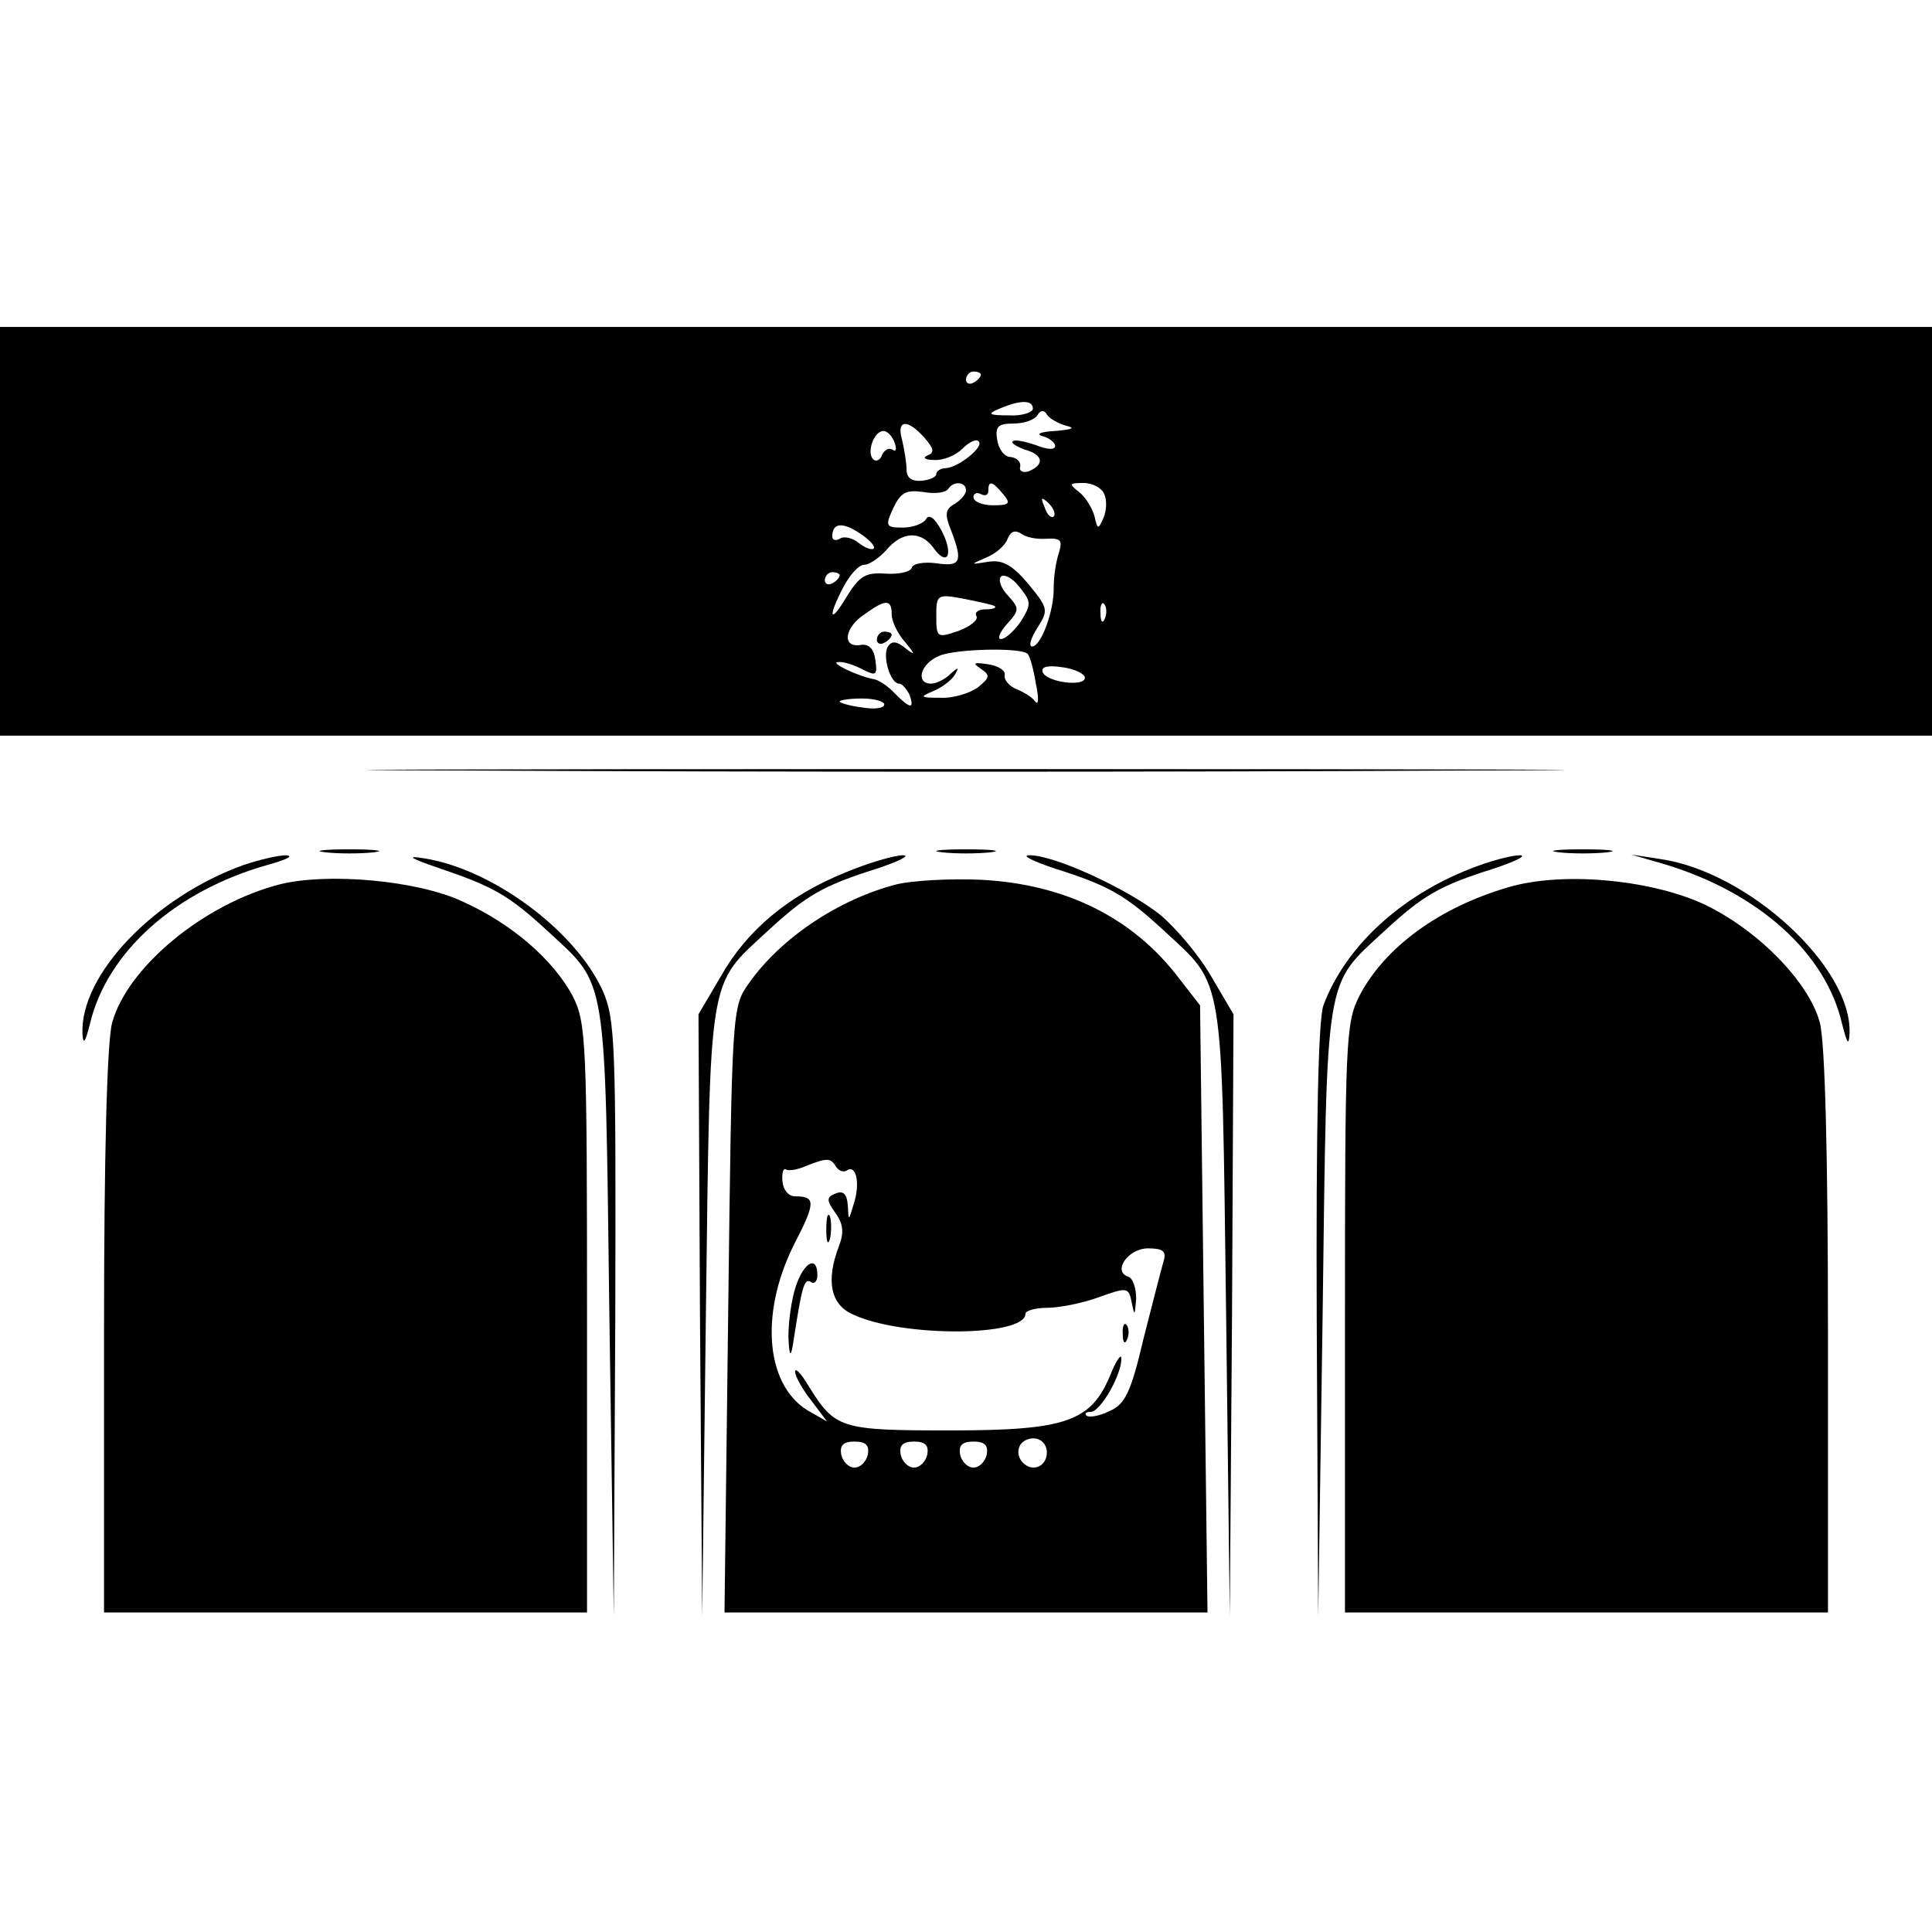 <?xml version="1.0" standalone="no"?>
<!DOCTYPE svg PUBLIC "-//W3C//DTD SVG 20010904//EN"
 "http://www.w3.org/TR/2001/REC-SVG-20010904/DTD/svg10.dtd">
<svg version="1.0" xmlns="http://www.w3.org/2000/svg"
 width="260pt" height="260pt" viewBox="0 0 260 260"
 preserveAspectRatio="xMidYMid meet">
<g transform="translate(0,260) scale(0.1,-0.1)"
fill="#000000" stroke="none">
<path d="M0 1885 l0 -275 1300 0 1300 0 0 275 0 275 -1300 0 -1300 0 0 -275z
m1320 211 c0 -3 -4 -8 -10 -11 -5 -3 -10 -1 -10 4 0 6 5 11 10 11 6 0 10 -2
10 -4z m70 -46 c0 -5 -15 -10 -32 -9 -28 0 -30 2 -13 9 28 12 45 12 45 0z m45
-23 c13 -3 8 -5 -15 -7 -19 -1 -27 -4 -17 -7 9 -2 17 -9 17 -13 0 -6 -11 -5
-26 1 -15 5 -29 8 -31 5 -3 -2 5 -7 16 -11 25 -7 27 -20 6 -29 -8 -3 -14 0
-12 6 1 7 -5 12 -13 13 -8 0 -16 10 -18 23 -3 18 1 22 22 22 14 0 28 5 32 11
4 7 9 8 13 1 3 -5 15 -12 26 -15z m-191 -16 c13 -15 14 -20 4 -24 -7 -3 -3 -6
9 -6 12 -1 29 6 38 15 9 9 19 14 22 10 8 -7 -27 -35 -44 -36 -7 0 -13 -4 -13
-8 0 -4 -9 -8 -20 -9 -13 -1 -20 4 -20 15 0 9 -3 27 -6 40 -8 27 7 29 30 3z
m-40 -7 c3 -8 2 -13 -3 -9 -5 3 -11 -1 -14 -7 -2 -7 -8 -10 -12 -6 -9 9 1 38
14 38 5 0 12 -7 15 -16z m96 -64 c0 -5 -7 -13 -15 -18 -13 -7 -14 -14 -5 -36
16 -42 13 -49 -20 -44 -16 2 -31 0 -33 -6 -2 -6 -18 -9 -35 -8 -27 2 -35 -3
-52 -30 -23 -39 -27 -30 -5 12 9 17 21 30 28 30 7 0 20 9 30 20 21 25 46 26
63 3 19 -27 28 -9 11 23 -9 17 -17 23 -21 15 -4 -6 -18 -11 -31 -11 -23 0 -24
2 -13 26 10 21 17 25 40 22 16 -3 31 -1 34 4 7 11 24 10 24 -2z m50 -5 c11
-13 8 -15 -14 -15 -14 0 -26 5 -26 11 0 5 5 7 10 4 6 -3 10 -1 10 4 0 15 5 14
20 -4z m136 0 c4 -8 3 -23 -1 -32 -7 -16 -8 -16 -12 2 -3 11 -12 26 -21 33
-14 11 -13 12 6 12 13 0 25 -7 28 -15z m-68 -30 c-3 -3 -9 2 -12 12 -6 14 -5
15 5 6 7 -7 10 -15 7 -18z m-242 -43 c-3 -3 -12 1 -20 7 -8 7 -20 10 -26 6 -5
-3 -10 -2 -10 3 0 18 13 20 36 5 14 -9 22 -18 20 -21z m232 13 c20 1 22 -2 17
-19 -4 -12 -7 -32 -7 -46 1 -31 -17 -80 -29 -80 -5 0 -2 11 7 25 15 24 15 26
-12 59 -22 26 -35 33 -54 30 -25 -4 -25 -4 -2 6 12 5 25 16 28 25 4 10 10 12
18 7 6 -5 21 -8 34 -7z m-278 -49 c0 -3 -4 -8 -10 -11 -5 -3 -10 -1 -10 4 0 6
5 11 10 11 6 0 10 -2 10 -4z m244 -62 c-9 -13 -21 -24 -27 -24 -5 0 -2 9 8 20
17 19 17 21 2 38 -10 10 -14 22 -10 26 4 4 16 -2 25 -14 16 -20 16 -23 2 -46z
m-35 20 c2 -2 -3 -4 -13 -4 -9 0 -15 -4 -12 -9 3 -5 -8 -14 -24 -20 -29 -10
-30 -9 -30 20 0 29 1 30 38 23 20 -4 39 -8 41 -10z m-139 -11 c0 -9 8 -26 18
-37 14 -17 14 -19 0 -8 -11 9 -18 10 -23 2 -8 -12 3 -50 15 -50 4 0 10 -7 14
-15 7 -20 1 -19 -20 2 -9 10 -22 18 -28 19 -22 4 -61 23 -48 23 7 1 22 -4 33
-10 18 -9 20 -8 17 13 -2 15 -9 22 -20 20 -25 -4 -22 23 5 41 29 21 37 21 37
0z m287 -5 c-3 -8 -6 -5 -6 6 -1 11 2 17 5 13 3 -3 4 -12 1 -19z m-104 -48 c3
-3 8 -21 11 -40 4 -19 4 -30 -1 -24 -4 6 -16 13 -26 17 -9 4 -16 12 -15 18 2
6 -8 13 -22 15 -20 3 -22 2 -10 -6 13 -9 12 -12 -4 -25 -11 -8 -34 -15 -50
-14 -28 0 -29 1 -10 9 12 5 25 15 29 22 6 10 5 11 -6 1 -7 -7 -19 -13 -26 -13
-21 0 -15 26 10 37 21 10 112 12 120 3z m77 -32 c0 -13 -53 -6 -57 8 -2 7 8 9
27 6 16 -2 30 -9 30 -14z m-270 -36 c0 -5 -13 -7 -30 -4 -16 2 -30 6 -30 8 0
2 14 4 30 4 17 0 30 -4 30 -8z"/>
<path d="M1180 1739 c0 -5 5 -7 10 -4 6 3 10 8 10 11 0 2 -4 4 -10 4 -5 0 -10
-5 -10 -11z"/>
<path d="M647 1563 c359 -2 947 -2 1305 0 359 1 66 2 -652 2 -718 0 -1011 -1
-653 -2z"/>
<path d="M438 1453 c17 -2 47 -2 65 0 17 2 3 4 -33 4 -36 0 -50 -2 -32 -4z"/>
<path d="M1268 1453 c17 -2 47 -2 65 0 17 2 3 4 -33 4 -36 0 -50 -2 -32 -4z"/>
<path d="M2098 1453 c17 -2 47 -2 65 0 17 2 3 4 -33 4 -36 0 -50 -2 -32 -4z"/>
<path d="M328 1436 c-120 -43 -221 -148 -217 -228 1 -15 4 -10 10 14 23 97
115 179 239 214 25 7 36 12 25 13 -11 0 -36 -6 -57 -13z"/>
<path d="M590 1432 c74 -25 95 -37 147 -85 81 -75 77 -52 83 -512 l6 -410 2
400 c1 373 0 403 -17 442 -37 81 -149 164 -241 178 -24 4 -18 0 20 -13z"/>
<path d="M1138 1426 c-77 -31 -133 -78 -168 -140 l-30 -51 2 -405 3 -405 5
410 c6 460 2 437 83 512 52 48 74 61 147 84 30 10 46 18 35 18 -11 0 -46 -10
-77 -23z"/>
<path d="M1420 1431 c73 -23 95 -36 147 -84 81 -75 77 -52 83 -512 l5 -410 3
405 2 405 -30 51 c-16 28 -48 66 -70 84 -45 35 -143 80 -175 79 -11 0 5 -8 35
-18z"/>
<path d="M1979 1431 c-95 -37 -169 -106 -198 -184 -7 -19 -10 -166 -9 -425 l2
-397 6 410 c6 460 2 437 83 512 52 48 74 61 147 84 30 10 46 18 35 18 -11 0
-41 -8 -66 -18z"/>
<path d="M2240 1437 c126 -38 217 -119 239 -215 7 -27 9 -30 10 -13 4 89 -136
218 -255 235 l-39 6 45 -13z"/>
<path d="M377 1410 c-102 -26 -205 -111 -226 -186 -7 -25 -11 -179 -11 -416
l0 -378 325 0 325 0 0 395 c0 372 -1 398 -19 434 -26 49 -82 98 -149 128 -60
28 -180 39 -245 23z"/>
<path d="M1207 1410 c-78 -20 -156 -72 -199 -133 -23 -32 -23 -36 -28 -440
l-5 -407 325 0 325 0 -5 408 -5 409 -28 36 c-62 82 -153 127 -266 133 -42 2
-93 -1 -114 -6z m-82 -380 c4 -6 10 -8 15 -5 12 8 18 -17 9 -45 -7 -23 -7 -24
-8 -3 -1 16 -6 21 -16 17 -13 -5 -13 -9 -1 -26 11 -15 12 -27 5 -45 -18 -47
-11 -79 19 -92 66 -31 232 -30 232 1 0 4 13 8 29 8 16 0 47 6 69 14 39 14 41
14 45 -7 4 -19 4 -18 6 5 0 14 -4 28 -11 30 -21 7 0 38 27 38 20 0 25 -4 21
-17 -3 -10 -15 -57 -27 -104 -17 -73 -25 -89 -46 -98 -14 -7 -28 -9 -31 -6 -3
3 0 5 6 5 13 0 42 51 41 72 0 7 -7 -3 -15 -23 -26 -62 -59 -74 -215 -74 -148
0 -155 2 -191 60 -10 17 -18 25 -18 19 0 -6 10 -24 22 -39 l21 -28 -21 12
c-61 32 -71 130 -24 225 30 58 30 66 2 66 -9 0 -16 9 -17 20 -1 11 1 19 5 16
4 -2 16 0 27 5 28 11 33 11 40 -1z m282 -394 c-4 -9 -13 -13 -22 -10 -18 7
-20 31 -2 37 17 6 31 -9 24 -27z m-239 7 c-2 -10 -10 -18 -18 -18 -8 0 -16 8
-18 18 -2 12 3 17 18 17 15 0 20 -5 18 -17z m80 0 c-2 -10 -10 -18 -18 -18 -8
0 -16 8 -18 18 -2 12 3 17 18 17 15 0 20 -5 18 -17z m80 0 c-2 -10 -10 -18
-18 -18 -8 0 -16 8 -18 18 -2 12 3 17 18 17 15 0 20 -5 18 -17z"/>
<path d="M1112 945 c0 -16 2 -22 5 -12 2 9 2 23 0 30 -3 6 -5 -1 -5 -18z"/>
<path d="M1071 869 c-6 -18 -10 -48 -10 -68 1 -25 3 -29 6 -11 12 78 15 90 24
85 5 -4 9 1 9 9 0 27 -18 18 -29 -15z"/>
<path d="M1511 804 c0 -11 3 -14 6 -6 3 7 2 16 -1 19 -3 4 -6 -2 -5 -13z"/>
<path d="M2030 1406 c-93 -27 -167 -81 -201 -147 -18 -36 -19 -62 -19 -434 l0
-395 325 0 325 0 0 378 c0 239 -4 391 -11 416 -15 56 -87 128 -160 161 -73 32
-188 42 -259 21z"/>
</g>
</svg>

